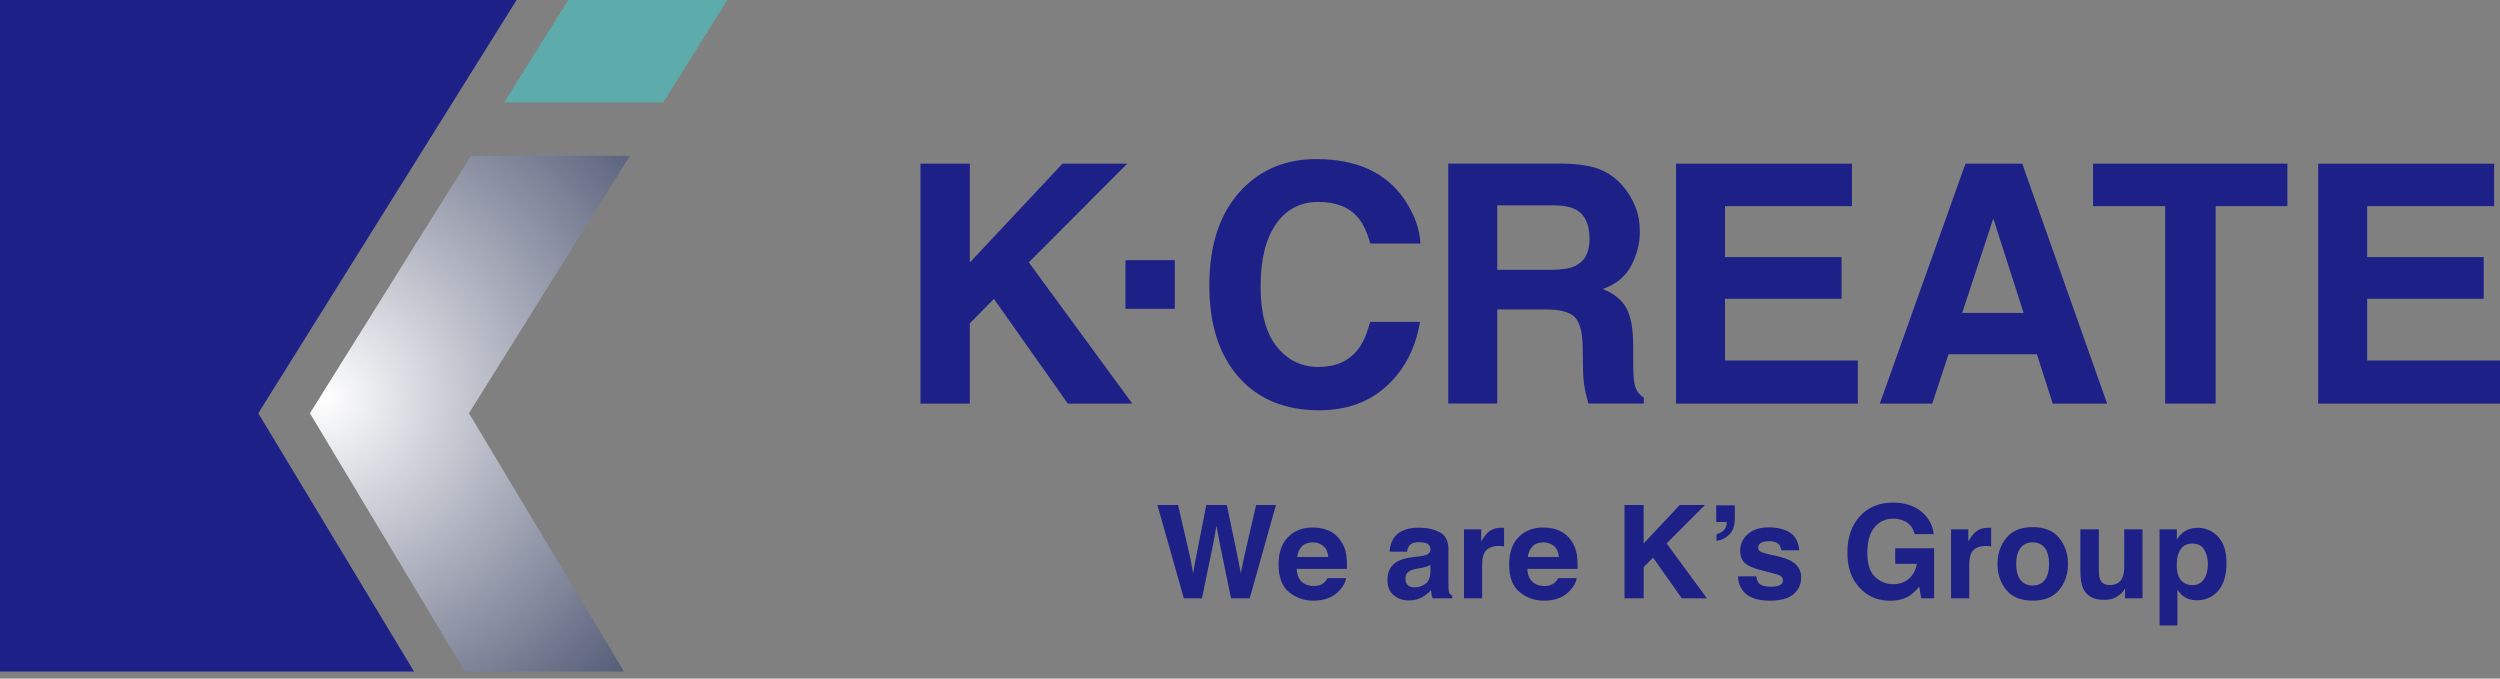 <svg width="350" height="95" viewBox="0 0 350 95" fill="none" xmlns="http://www.w3.org/2000/svg">
<rect x="0" y="0" width="350" height="95" fill="#808080" stroke="none"/>
<path d="M72.323 0L36.16 57.856L57.964 94.011L0 94.017V0H72.323Z" fill="#1D2087"/>
<path d="M92.855 14.335L101.818 0H79.553L70.596 14.335H92.855Z" fill="#5DACAB"/>
<path d="M88.176 21.82H65.916L43.39 57.856L65.086 94.01H87.357L65.657 57.856L88.176 21.82Z" fill="url(#paint0_radial_105_3626)"/>
<path d="M164.93 70.704L166.656 78.182L167.031 80.262L167.406 78.225L168.881 70.704H171.76L173.314 78.182L173.71 80.265L174.113 78.264L175.854 70.704H178.633L174.961 83.765H172.348L170.77 76.126L170.31 73.601L169.85 76.126L168.272 83.765H165.738L162.035 70.704H164.933H164.93Z" fill="#1D2087"/>
<path d="M186.051 74.301C186.723 74.604 187.28 75.079 187.719 75.73C188.116 76.302 188.37 76.969 188.488 77.725C188.555 78.167 188.585 78.806 188.573 79.642H181.539C181.579 80.611 181.915 81.289 182.551 81.68C182.935 81.922 183.401 82.043 183.943 82.043C184.519 82.043 184.985 81.895 185.345 81.601C185.542 81.441 185.715 81.219 185.866 80.938H188.446C188.379 81.51 188.064 82.091 187.51 82.685C186.644 83.624 185.433 84.093 183.877 84.093C182.59 84.093 181.458 83.696 180.474 82.903C179.493 82.11 178.999 80.823 178.999 79.036C178.999 77.362 179.441 76.081 180.328 75.188C181.215 74.295 182.366 73.85 183.783 73.85C184.625 73.85 185.382 74.001 186.054 74.301H186.051ZM182.272 76.484C181.915 76.85 181.691 77.35 181.6 77.98H185.951C185.905 77.308 185.681 76.802 185.279 76.454C184.876 76.106 184.376 75.933 183.783 75.933C183.135 75.933 182.632 76.118 182.275 76.484H182.272Z" fill="#1D2087"/>
<path d="M198.716 77.889C199.186 77.829 199.522 77.756 199.725 77.668C200.088 77.514 200.27 77.275 200.27 76.951C200.27 76.557 200.13 76.282 199.852 76.13C199.573 75.979 199.164 75.906 198.626 75.906C198.02 75.906 197.593 76.055 197.342 76.348C197.163 76.566 197.042 76.863 196.981 77.235H194.544C194.599 76.391 194.835 75.697 195.256 75.152C195.928 74.301 197.078 73.874 198.707 73.874C199.77 73.874 200.712 74.083 201.538 74.504C202.362 74.925 202.777 75.715 202.777 76.878V81.308C202.777 81.614 202.783 81.986 202.795 82.425C202.813 82.755 202.861 82.979 202.946 83.097C203.028 83.215 203.152 83.312 203.319 83.391V83.763H200.572C200.497 83.569 200.442 83.385 200.412 83.212C200.382 83.04 200.357 82.846 200.342 82.628C199.991 83.006 199.588 83.327 199.131 83.594C198.583 83.909 197.965 84.063 197.278 84.063C196.397 84.063 195.673 83.812 195.098 83.315C194.526 82.816 194.238 82.107 194.238 81.193C194.238 80.006 194.699 79.146 195.622 78.613C196.128 78.325 196.872 78.116 197.853 77.992L198.719 77.886L198.716 77.889ZM200.26 79.067C200.1 79.167 199.937 79.249 199.77 79.312C199.607 79.373 199.379 79.43 199.092 79.485L198.517 79.591C197.978 79.685 197.59 79.8 197.357 79.936C196.96 80.166 196.76 80.523 196.76 81.008C196.76 81.441 196.882 81.75 197.124 81.944C197.366 82.134 197.663 82.231 198.011 82.231C198.562 82.231 199.071 82.071 199.537 81.753C200.003 81.435 200.242 80.853 200.26 80.006V79.067Z" fill="#1D2087"/>
<path d="M210.349 73.881C210.383 73.881 210.452 73.887 210.567 73.893V76.482C210.407 76.464 210.265 76.452 210.144 76.445C210.019 76.439 209.919 76.436 209.841 76.436C208.823 76.436 208.142 76.766 207.794 77.43C207.6 77.802 207.5 78.374 207.5 79.149V83.767H204.957V74.108H207.367V75.791C207.758 75.147 208.097 74.708 208.387 74.471C208.86 74.075 209.474 73.878 210.231 73.878C210.28 73.878 210.319 73.878 210.352 73.884L210.349 73.881Z" fill="#1D2087"/>
<path d="M218.339 74.301C219.011 74.604 219.568 75.079 220.007 75.73C220.404 76.302 220.658 76.969 220.776 77.725C220.843 78.167 220.873 78.806 220.861 79.642H213.827C213.867 80.611 214.203 81.289 214.836 81.68C215.22 81.922 215.687 82.043 216.229 82.043C216.804 82.043 217.27 81.895 217.63 81.601C217.827 81.441 218 81.219 218.151 80.938H220.731C220.664 81.51 220.349 82.091 219.795 82.685C218.929 83.624 217.718 84.093 216.162 84.093C214.875 84.093 213.743 83.696 212.759 82.903C211.778 82.11 211.284 80.823 211.284 79.036C211.284 77.362 211.726 76.081 212.613 75.188C213.5 74.295 214.651 73.85 216.068 73.85C216.91 73.85 217.667 74.001 218.339 74.301ZM214.56 76.484C214.203 76.85 213.979 77.35 213.888 77.98H218.239C218.194 77.308 217.969 76.802 217.567 76.454C217.164 76.106 216.665 75.933 216.071 75.933C215.423 75.933 214.921 76.118 214.563 76.484H214.56Z" fill="#1D2087"/>
<path d="M227.427 70.704H230.112V76.084L235.16 70.704H238.687L233.328 76.075L238.963 83.765H235.453L231.429 78.064L230.115 79.396V83.765H227.43V70.704H227.427Z" fill="#1D2087"/>
<path d="M240.318 74.798C240.929 74.616 241.353 74.304 241.583 73.868C241.708 73.608 241.762 73.344 241.744 73.081H240.272V70.749H242.876V72.621C242.876 73.511 242.652 74.216 242.204 74.728C241.756 75.243 241.126 75.576 240.315 75.73V74.801L240.318 74.798Z" fill="#1D2087"/>
<path d="M245.886 80.681C245.941 81.129 246.056 81.45 246.235 81.638C246.55 81.974 247.131 82.143 247.979 82.143C248.478 82.143 248.875 82.071 249.169 81.922C249.462 81.774 249.611 81.553 249.611 81.256C249.611 80.972 249.493 80.757 249.256 80.611C249.02 80.463 248.139 80.209 246.613 79.848C245.514 79.576 244.742 79.237 244.294 78.831C243.846 78.428 243.622 77.85 243.622 77.093C243.622 76.2 243.973 75.434 244.675 74.792C245.378 74.15 246.365 73.832 247.637 73.832C248.845 73.832 249.829 74.074 250.589 74.556C251.349 75.037 251.785 75.87 251.9 77.051H249.374C249.338 76.727 249.247 76.469 249.099 76.278C248.82 75.936 248.348 75.764 247.676 75.764C247.125 75.764 246.734 75.849 246.498 76.021C246.265 76.194 246.147 76.394 246.147 76.624C246.147 76.914 246.271 77.123 246.519 77.253C246.768 77.39 247.646 77.623 249.157 77.953C250.162 78.189 250.916 78.546 251.418 79.025C251.915 79.509 252.163 80.115 252.163 80.841C252.163 81.798 251.806 82.579 251.094 83.185C250.38 83.79 249.278 84.093 247.788 84.093C246.268 84.093 245.145 83.772 244.418 83.133C243.694 82.492 243.331 81.677 243.331 80.684H245.893L245.886 80.681Z" fill="#1D2087"/>
<path d="M268.046 74.779C267.84 73.886 267.335 73.262 266.529 72.908C266.081 72.714 265.581 72.614 265.033 72.614C263.983 72.614 263.117 73.011 262.442 73.804C261.767 74.598 261.427 75.79 261.427 77.38C261.427 78.985 261.794 80.12 262.526 80.786C263.259 81.452 264.092 81.785 265.024 81.785C265.939 81.785 266.69 81.522 267.274 80.998C267.858 80.471 268.219 79.784 268.355 78.933H265.333V76.753H270.774V83.763H268.967L268.691 82.134C268.164 82.751 267.692 83.187 267.274 83.439C266.553 83.881 265.666 84.102 264.616 84.102C262.884 84.102 261.467 83.502 260.362 82.303C259.211 81.098 258.633 79.451 258.633 77.362C258.633 75.249 259.214 73.556 260.38 72.278C261.542 71.004 263.084 70.365 264.997 70.365C266.656 70.365 267.992 70.786 268.997 71.627C270.005 72.469 270.58 73.52 270.729 74.776H268.043L268.046 74.779Z" fill="#1D2087"/>
<path d="M278.542 73.881C278.575 73.881 278.645 73.887 278.76 73.893V76.482C278.599 76.464 278.457 76.452 278.336 76.445C278.212 76.439 278.112 76.436 278.033 76.436C277.016 76.436 276.335 76.766 275.986 77.43C275.793 77.802 275.693 78.374 275.693 79.149V83.767H273.149V74.108H275.559V75.791C275.95 75.147 276.289 74.708 276.58 74.471C277.052 74.075 277.667 73.878 278.424 73.878C278.472 73.878 278.512 73.878 278.545 73.884L278.542 73.881Z" fill="#1D2087"/>
<path d="M288.294 82.582C287.479 83.587 286.241 84.089 284.582 84.089C282.923 84.089 281.684 83.587 280.87 82.582C280.055 81.576 279.646 80.362 279.646 78.948C279.646 77.555 280.055 76.347 280.87 75.327C281.684 74.307 282.923 73.795 284.582 73.795C286.241 73.795 287.479 74.307 288.294 75.327C289.108 76.347 289.517 77.555 289.517 78.948C289.517 80.365 289.108 81.576 288.294 82.582ZM286.274 81.186C286.671 80.662 286.868 79.914 286.868 78.948C286.868 77.982 286.671 77.237 286.274 76.714C285.878 76.193 285.311 75.933 284.573 75.933C283.834 75.933 283.265 76.193 282.868 76.714C282.468 77.234 282.269 77.979 282.269 78.948C282.269 79.917 282.468 80.662 282.868 81.186C283.268 81.71 283.834 81.973 284.573 81.973C285.311 81.973 285.878 81.71 286.274 81.186Z" fill="#1D2087"/>
<path d="M293.841 74.106V79.929C293.841 80.477 293.904 80.892 294.034 81.17C294.265 81.661 294.713 81.906 295.382 81.906C296.239 81.906 296.829 81.558 297.144 80.861C297.308 80.483 297.392 79.983 297.392 79.363V74.109H299.954V83.768H297.498V82.403C297.474 82.433 297.417 82.521 297.323 82.669C297.229 82.817 297.117 82.948 296.987 83.06C296.593 83.414 296.212 83.656 295.842 83.786C295.473 83.916 295.043 83.98 294.546 83.98C293.12 83.98 292.16 83.465 291.667 82.439C291.391 81.873 291.252 81.037 291.252 79.932V74.109H293.841V74.106Z" fill="#1D2087"/>
<path d="M310.529 75.143C311.316 75.975 311.71 77.198 311.71 78.809C311.71 80.511 311.325 81.807 310.556 82.7C309.787 83.593 308.794 84.038 307.583 84.038C306.811 84.038 306.169 83.847 305.657 83.463C305.379 83.251 305.103 82.939 304.837 82.533V87.566H302.339V74.107H304.758V75.533C305.03 75.112 305.321 74.782 305.633 74.54C306.196 74.11 306.868 73.892 307.65 73.892C308.785 73.892 309.745 74.307 310.535 75.143H310.529ZM308.591 76.959C308.249 76.387 307.692 76.099 306.923 76.099C305.999 76.099 305.364 76.532 305.015 77.401C304.837 77.862 304.746 78.446 304.746 79.157C304.746 80.281 305.046 81.068 305.648 81.522C306.005 81.788 306.429 81.922 306.92 81.922C307.631 81.922 308.173 81.649 308.546 81.107C308.918 80.565 309.106 79.842 309.106 78.936C309.106 78.192 308.933 77.534 308.591 76.959Z" fill="#1D2087"/>
<path d="M128.866 22.911H135.773V36.751L148.75 22.911H157.818L144.032 36.727L158.523 56.504H149.498L139.149 41.84L135.77 45.268V56.504H128.863V22.914L128.866 22.911Z" fill="#1D2087"/>
<path d="M173.967 26.421C176.674 23.657 180.114 22.273 184.295 22.273C189.888 22.273 193.975 24.126 196.561 27.832C197.99 29.915 198.756 32.001 198.862 34.099H191.843C191.398 32.489 190.823 31.274 190.124 30.454C188.873 28.995 187.02 28.268 184.565 28.268C182.064 28.268 180.093 29.297 178.648 31.356C177.204 33.415 176.484 36.328 176.484 40.094C176.484 43.861 177.247 46.686 178.77 48.56C180.292 50.437 182.227 51.376 184.577 51.376C186.984 51.376 188.819 50.571 190.084 48.96C190.784 48.094 191.362 46.795 191.822 45.063H198.795C198.193 48.724 196.658 51.703 194.184 53.995C191.71 56.29 188.543 57.438 184.68 57.438C179.902 57.438 176.141 55.887 173.407 52.787C170.673 49.671 169.305 45.402 169.305 39.979C169.305 34.115 170.861 29.594 173.971 26.421H173.967Z" fill="#1D2087"/>
<path d="M224.123 23.777C225.361 24.31 226.409 25.091 227.266 26.124C227.977 26.975 228.54 27.916 228.955 28.949C229.37 29.981 229.579 31.159 229.579 32.482C229.579 34.078 229.176 35.646 228.371 37.187C227.565 38.728 226.236 39.818 224.383 40.457C225.933 41.081 227.03 41.965 227.677 43.113C228.322 44.26 228.646 46.01 228.646 48.366V50.621C228.646 52.157 228.707 53.195 228.831 53.743C229.016 54.609 229.449 55.248 230.127 55.657V56.498H222.379C222.167 55.754 222.016 55.154 221.922 54.697C221.74 53.755 221.64 52.789 221.625 51.802L221.58 48.681C221.552 46.537 221.18 45.111 220.468 44.396C219.757 43.682 218.425 43.325 216.469 43.325H209.614V56.495H202.756V22.905H218.824C221.119 22.951 222.888 23.238 224.123 23.771V23.777ZM209.614 28.746V37.772H217.168C218.667 37.772 219.793 37.59 220.544 37.224C221.87 36.585 222.536 35.325 222.536 33.442C222.536 31.407 221.894 30.039 220.611 29.339C219.89 28.946 218.806 28.746 217.365 28.746H209.617H209.614Z" fill="#1D2087"/>
<path d="M259.276 28.86H241.5V35.994H257.816V41.828H241.5V50.466H260.096V56.507H234.642V22.917H259.276V28.866V28.86Z" fill="#1D2087"/>
<path d="M275.169 22.911H283.111L294.995 56.501H287.383L285.166 49.595H272.795L270.518 56.501H263.176L275.166 22.911H275.169ZM274.705 43.809H283.307L279.065 30.592L274.705 43.809Z" fill="#1D2087"/>
<path d="M320.236 22.911V28.86H310.187V56.504H303.123V28.86H293.028V22.911H320.239H320.236Z" fill="#1D2087"/>
<path d="M349.179 28.86H331.403V35.994H347.72V41.828H331.403V50.466H349.999V56.507H324.545V22.917H349.179V28.866V28.86Z" fill="#1D2087"/>
<path d="M157.563 36.421H164.47V43.234H157.563V36.421Z" fill="#1D2087"/>
<defs>
<radialGradient id="paint0_radial_105_3626" cx="0" cy="0" r="1" gradientUnits="userSpaceOnUse" gradientTransform="translate(45.544 55.729) scale(78.689 78.689)">
<stop stop-color="white"/>
<stop offset="1" stop-color="#131E44"/>
</radialGradient>
</defs>
</svg>
